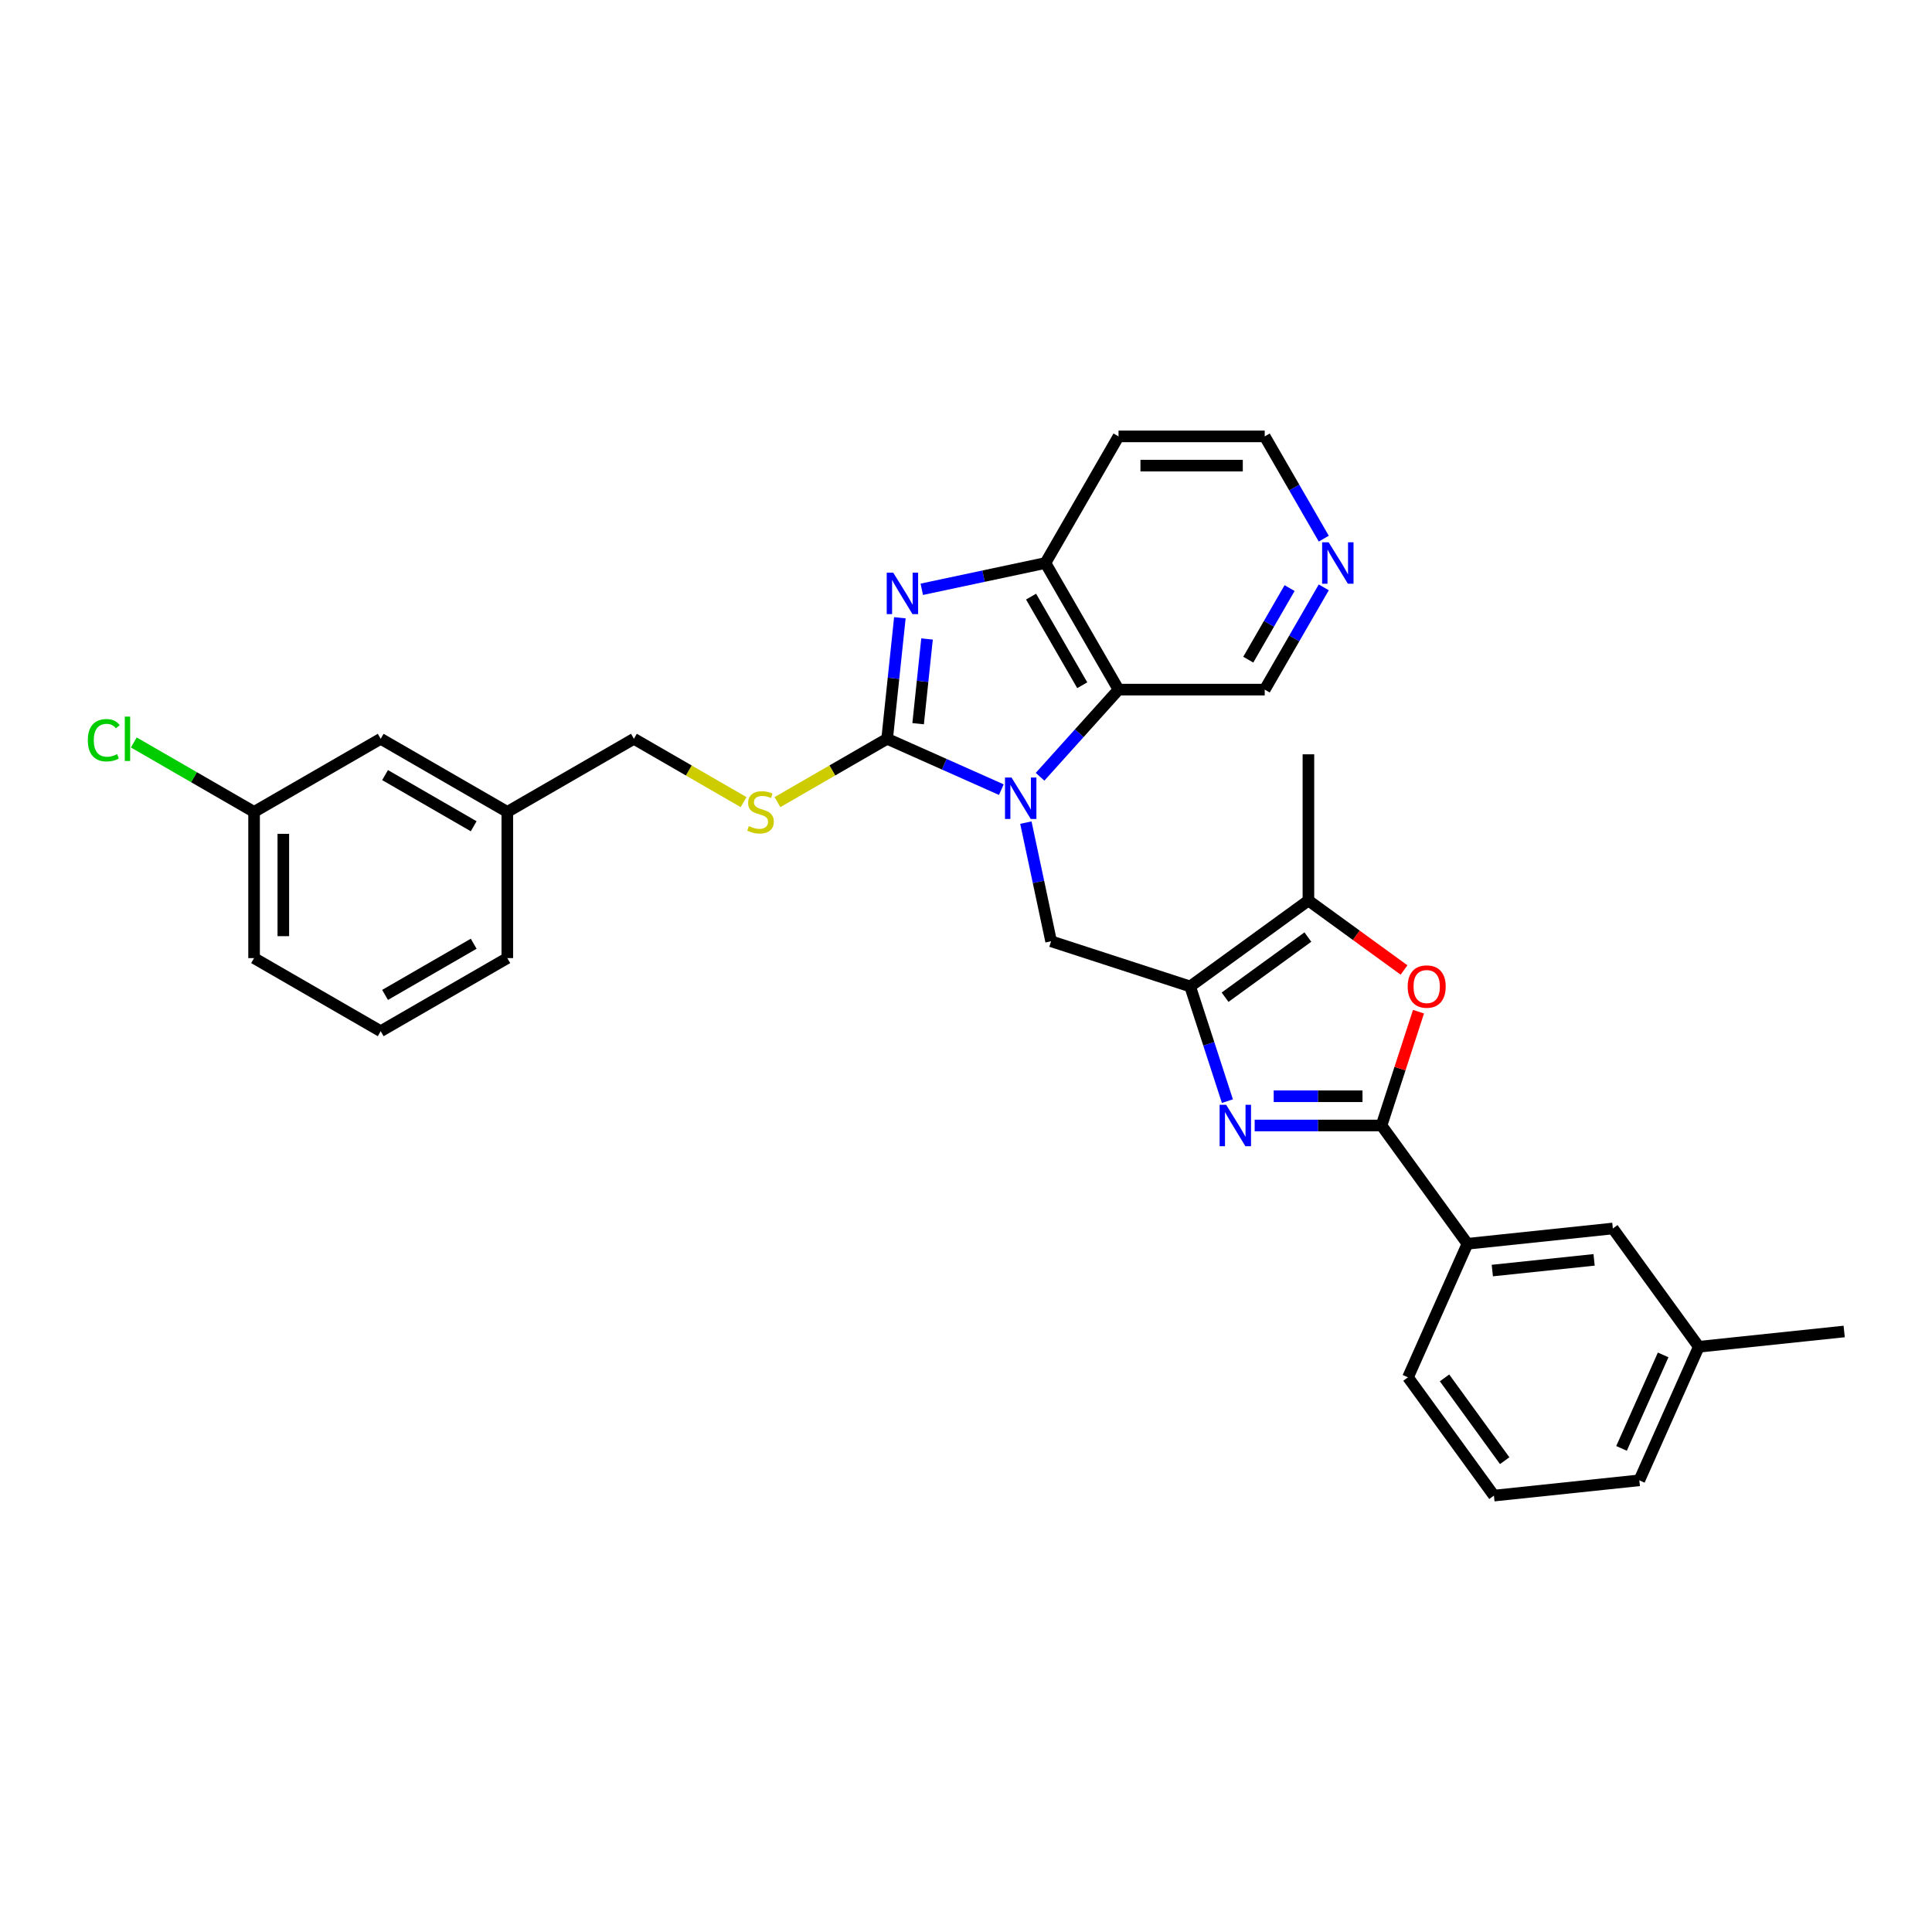 <?xml version='1.0' encoding='iso-8859-1'?>
<svg version='1.1' baseProfile='full'
              xmlns='http://www.w3.org/2000/svg'
                      xmlns:rdkit='http://www.rdkit.org/xml'
                      xmlns:xlink='http://www.w3.org/1999/xlink'
                  xml:space='preserve'
width='1000px' height='1000px' viewBox='0 0 1000 1000'>
<!-- END OF HEADER -->
<rect style='opacity:1.0;fill:#FFFFFF;stroke:none' width='1000' height='1000' x='0' y='0'> </rect>
<path class='bond-0' d='M 518.294,408.72 L 488.738,395.561' style='fill:none;fill-rule:evenodd;stroke:#0000FF;stroke-width:6px;stroke-linecap:butt;stroke-linejoin:miter;stroke-opacity:1' />
<path class='bond-0' d='M 488.738,395.561 L 459.183,382.402' style='fill:none;fill-rule:evenodd;stroke:#000000;stroke-width:6px;stroke-linecap:butt;stroke-linejoin:miter;stroke-opacity:1' />
<path class='bond-5' d='M 538.332,402.054 L 558.64,379.499' style='fill:none;fill-rule:evenodd;stroke:#0000FF;stroke-width:6px;stroke-linecap:butt;stroke-linejoin:miter;stroke-opacity:1' />
<path class='bond-5' d='M 558.64,379.499 L 578.948,356.945' style='fill:none;fill-rule:evenodd;stroke:#000000;stroke-width:6px;stroke-linecap:butt;stroke-linejoin:miter;stroke-opacity:1' />
<path class='bond-7' d='M 530.992,425.788 L 537.519,456.494' style='fill:none;fill-rule:evenodd;stroke:#0000FF;stroke-width:6px;stroke-linecap:butt;stroke-linejoin:miter;stroke-opacity:1' />
<path class='bond-7' d='M 537.519,456.494 L 544.046,487.2' style='fill:none;fill-rule:evenodd;stroke:#000000;stroke-width:6px;stroke-linecap:butt;stroke-linejoin:miter;stroke-opacity:1' />
<path class='bond-3' d='M 459.183,382.402 L 462.475,351.077' style='fill:none;fill-rule:evenodd;stroke:#000000;stroke-width:6px;stroke-linecap:butt;stroke-linejoin:miter;stroke-opacity:1' />
<path class='bond-3' d='M 462.475,351.077 L 465.767,319.751' style='fill:none;fill-rule:evenodd;stroke:#0000FF;stroke-width:6px;stroke-linecap:butt;stroke-linejoin:miter;stroke-opacity:1' />
<path class='bond-3' d='M 475.222,374.586 L 477.527,352.659' style='fill:none;fill-rule:evenodd;stroke:#000000;stroke-width:6px;stroke-linecap:butt;stroke-linejoin:miter;stroke-opacity:1' />
<path class='bond-3' d='M 477.527,352.659 L 479.831,330.731' style='fill:none;fill-rule:evenodd;stroke:#0000FF;stroke-width:6px;stroke-linecap:butt;stroke-linejoin:miter;stroke-opacity:1' />
<path class='bond-10' d='M 459.183,382.402 L 430.797,398.791' style='fill:none;fill-rule:evenodd;stroke:#000000;stroke-width:6px;stroke-linecap:butt;stroke-linejoin:miter;stroke-opacity:1' />
<path class='bond-10' d='M 430.797,398.791 L 402.411,415.179' style='fill:none;fill-rule:evenodd;stroke:#CCCC00;stroke-width:6px;stroke-linecap:butt;stroke-linejoin:miter;stroke-opacity:1' />
<path class='bond-1' d='M 635.303,569.945 L 625.659,540.265' style='fill:none;fill-rule:evenodd;stroke:#0000FF;stroke-width:6px;stroke-linecap:butt;stroke-linejoin:miter;stroke-opacity:1' />
<path class='bond-1' d='M 625.659,540.265 L 616.015,510.584' style='fill:none;fill-rule:evenodd;stroke:#000000;stroke-width:6px;stroke-linecap:butt;stroke-linejoin:miter;stroke-opacity:1' />
<path class='bond-4' d='M 649.418,582.552 L 682.245,582.552' style='fill:none;fill-rule:evenodd;stroke:#0000FF;stroke-width:6px;stroke-linecap:butt;stroke-linejoin:miter;stroke-opacity:1' />
<path class='bond-4' d='M 682.245,582.552 L 715.071,582.552' style='fill:none;fill-rule:evenodd;stroke:#000000;stroke-width:6px;stroke-linecap:butt;stroke-linejoin:miter;stroke-opacity:1' />
<path class='bond-4' d='M 659.266,567.418 L 682.245,567.418' style='fill:none;fill-rule:evenodd;stroke:#0000FF;stroke-width:6px;stroke-linecap:butt;stroke-linejoin:miter;stroke-opacity:1' />
<path class='bond-4' d='M 682.245,567.418 L 705.223,567.418' style='fill:none;fill-rule:evenodd;stroke:#000000;stroke-width:6px;stroke-linecap:butt;stroke-linejoin:miter;stroke-opacity:1' />
<path class='bond-2' d='M 616.015,510.584 L 544.046,487.2' style='fill:none;fill-rule:evenodd;stroke:#000000;stroke-width:6px;stroke-linecap:butt;stroke-linejoin:miter;stroke-opacity:1' />
<path class='bond-8' d='M 616.015,510.584 L 677.235,466.105' style='fill:none;fill-rule:evenodd;stroke:#000000;stroke-width:6px;stroke-linecap:butt;stroke-linejoin:miter;stroke-opacity:1' />
<path class='bond-8' d='M 634.094,516.156 L 676.948,485.02' style='fill:none;fill-rule:evenodd;stroke:#000000;stroke-width:6px;stroke-linecap:butt;stroke-linejoin:miter;stroke-opacity:1' />
<path class='bond-31' d='M 477.112,305.015 L 509.111,298.213' style='fill:none;fill-rule:evenodd;stroke:#0000FF;stroke-width:6px;stroke-linecap:butt;stroke-linejoin:miter;stroke-opacity:1' />
<path class='bond-31' d='M 509.111,298.213 L 541.111,291.411' style='fill:none;fill-rule:evenodd;stroke:#000000;stroke-width:6px;stroke-linecap:butt;stroke-linejoin:miter;stroke-opacity:1' />
<path class='bond-11' d='M 715.071,582.552 L 759.55,643.773' style='fill:none;fill-rule:evenodd;stroke:#000000;stroke-width:6px;stroke-linecap:butt;stroke-linejoin:miter;stroke-opacity:1' />
<path class='bond-32' d='M 715.071,582.552 L 724.641,553.099' style='fill:none;fill-rule:evenodd;stroke:#000000;stroke-width:6px;stroke-linecap:butt;stroke-linejoin:miter;stroke-opacity:1' />
<path class='bond-32' d='M 724.641,553.099 L 734.212,523.645' style='fill:none;fill-rule:evenodd;stroke:#FF0000;stroke-width:6px;stroke-linecap:butt;stroke-linejoin:miter;stroke-opacity:1' />
<path class='bond-9' d='M 578.948,356.945 L 541.111,291.411' style='fill:none;fill-rule:evenodd;stroke:#000000;stroke-width:6px;stroke-linecap:butt;stroke-linejoin:miter;stroke-opacity:1' />
<path class='bond-9' d='M 560.165,354.682 L 533.68,308.808' style='fill:none;fill-rule:evenodd;stroke:#000000;stroke-width:6px;stroke-linecap:butt;stroke-linejoin:miter;stroke-opacity:1' />
<path class='bond-15' d='M 578.948,356.945 L 654.62,356.945' style='fill:none;fill-rule:evenodd;stroke:#000000;stroke-width:6px;stroke-linecap:butt;stroke-linejoin:miter;stroke-opacity:1' />
<path class='bond-6' d='M 726.726,502.062 L 701.981,484.083' style='fill:none;fill-rule:evenodd;stroke:#FF0000;stroke-width:6px;stroke-linecap:butt;stroke-linejoin:miter;stroke-opacity:1' />
<path class='bond-6' d='M 701.981,484.083 L 677.235,466.105' style='fill:none;fill-rule:evenodd;stroke:#000000;stroke-width:6px;stroke-linecap:butt;stroke-linejoin:miter;stroke-opacity:1' />
<path class='bond-22' d='M 677.235,466.105 L 677.235,390.432' style='fill:none;fill-rule:evenodd;stroke:#000000;stroke-width:6px;stroke-linecap:butt;stroke-linejoin:miter;stroke-opacity:1' />
<path class='bond-14' d='M 541.111,291.411 L 578.948,225.877' style='fill:none;fill-rule:evenodd;stroke:#000000;stroke-width:6px;stroke-linecap:butt;stroke-linejoin:miter;stroke-opacity:1' />
<path class='bond-16' d='M 384.885,415.179 L 356.5,398.791' style='fill:none;fill-rule:evenodd;stroke:#CCCC00;stroke-width:6px;stroke-linecap:butt;stroke-linejoin:miter;stroke-opacity:1' />
<path class='bond-16' d='M 356.5,398.791 L 328.114,382.402' style='fill:none;fill-rule:evenodd;stroke:#000000;stroke-width:6px;stroke-linecap:butt;stroke-linejoin:miter;stroke-opacity:1' />
<path class='bond-12' d='M 759.55,643.773 L 834.808,635.863' style='fill:none;fill-rule:evenodd;stroke:#000000;stroke-width:6px;stroke-linecap:butt;stroke-linejoin:miter;stroke-opacity:1' />
<path class='bond-12' d='M 772.421,657.638 L 825.102,652.101' style='fill:none;fill-rule:evenodd;stroke:#000000;stroke-width:6px;stroke-linecap:butt;stroke-linejoin:miter;stroke-opacity:1' />
<path class='bond-24' d='M 759.55,643.773 L 728.772,712.903' style='fill:none;fill-rule:evenodd;stroke:#000000;stroke-width:6px;stroke-linecap:butt;stroke-linejoin:miter;stroke-opacity:1' />
<path class='bond-20' d='M 834.808,635.863 L 879.288,697.083' style='fill:none;fill-rule:evenodd;stroke:#000000;stroke-width:6px;stroke-linecap:butt;stroke-linejoin:miter;stroke-opacity:1' />
<path class='bond-13' d='M 685.178,304.018 L 669.899,330.482' style='fill:none;fill-rule:evenodd;stroke:#0000FF;stroke-width:6px;stroke-linecap:butt;stroke-linejoin:miter;stroke-opacity:1' />
<path class='bond-13' d='M 669.899,330.482 L 654.62,356.945' style='fill:none;fill-rule:evenodd;stroke:#000000;stroke-width:6px;stroke-linecap:butt;stroke-linejoin:miter;stroke-opacity:1' />
<path class='bond-13' d='M 667.487,304.39 L 656.792,322.914' style='fill:none;fill-rule:evenodd;stroke:#0000FF;stroke-width:6px;stroke-linecap:butt;stroke-linejoin:miter;stroke-opacity:1' />
<path class='bond-13' d='M 656.792,322.914 L 646.097,341.439' style='fill:none;fill-rule:evenodd;stroke:#000000;stroke-width:6px;stroke-linecap:butt;stroke-linejoin:miter;stroke-opacity:1' />
<path class='bond-23' d='M 685.178,278.804 L 669.899,252.34' style='fill:none;fill-rule:evenodd;stroke:#0000FF;stroke-width:6px;stroke-linecap:butt;stroke-linejoin:miter;stroke-opacity:1' />
<path class='bond-23' d='M 669.899,252.34 L 654.62,225.877' style='fill:none;fill-rule:evenodd;stroke:#000000;stroke-width:6px;stroke-linecap:butt;stroke-linejoin:miter;stroke-opacity:1' />
<path class='bond-33' d='M 578.948,225.877 L 654.62,225.877' style='fill:none;fill-rule:evenodd;stroke:#000000;stroke-width:6px;stroke-linecap:butt;stroke-linejoin:miter;stroke-opacity:1' />
<path class='bond-33' d='M 590.298,241.011 L 643.269,241.011' style='fill:none;fill-rule:evenodd;stroke:#000000;stroke-width:6px;stroke-linecap:butt;stroke-linejoin:miter;stroke-opacity:1' />
<path class='bond-19' d='M 328.114,382.402 L 262.58,420.238' style='fill:none;fill-rule:evenodd;stroke:#000000;stroke-width:6px;stroke-linecap:butt;stroke-linejoin:miter;stroke-opacity:1' />
<path class='bond-17' d='M 197.045,382.402 L 262.58,420.238' style='fill:none;fill-rule:evenodd;stroke:#000000;stroke-width:6px;stroke-linecap:butt;stroke-linejoin:miter;stroke-opacity:1' />
<path class='bond-17' d='M 199.308,401.184 L 245.182,427.67' style='fill:none;fill-rule:evenodd;stroke:#000000;stroke-width:6px;stroke-linecap:butt;stroke-linejoin:miter;stroke-opacity:1' />
<path class='bond-18' d='M 197.045,382.402 L 131.511,420.238' style='fill:none;fill-rule:evenodd;stroke:#000000;stroke-width:6px;stroke-linecap:butt;stroke-linejoin:miter;stroke-opacity:1' />
<path class='bond-21' d='M 131.511,420.238 L 100.386,402.268' style='fill:none;fill-rule:evenodd;stroke:#000000;stroke-width:6px;stroke-linecap:butt;stroke-linejoin:miter;stroke-opacity:1' />
<path class='bond-21' d='M 100.386,402.268 L 69.261,384.298' style='fill:none;fill-rule:evenodd;stroke:#00CC00;stroke-width:6px;stroke-linecap:butt;stroke-linejoin:miter;stroke-opacity:1' />
<path class='bond-34' d='M 131.511,420.238 L 131.511,495.911' style='fill:none;fill-rule:evenodd;stroke:#000000;stroke-width:6px;stroke-linecap:butt;stroke-linejoin:miter;stroke-opacity:1' />
<path class='bond-34' d='M 146.646,431.589 L 146.646,484.56' style='fill:none;fill-rule:evenodd;stroke:#000000;stroke-width:6px;stroke-linecap:butt;stroke-linejoin:miter;stroke-opacity:1' />
<path class='bond-29' d='M 262.58,420.238 L 262.58,495.911' style='fill:none;fill-rule:evenodd;stroke:#000000;stroke-width:6px;stroke-linecap:butt;stroke-linejoin:miter;stroke-opacity:1' />
<path class='bond-30' d='M 879.288,697.083 L 954.545,689.173' style='fill:none;fill-rule:evenodd;stroke:#000000;stroke-width:6px;stroke-linecap:butt;stroke-linejoin:miter;stroke-opacity:1' />
<path class='bond-35' d='M 879.288,697.083 L 848.509,766.213' style='fill:none;fill-rule:evenodd;stroke:#000000;stroke-width:6px;stroke-linecap:butt;stroke-linejoin:miter;stroke-opacity:1' />
<path class='bond-35' d='M 860.845,701.297 L 839.3,749.688' style='fill:none;fill-rule:evenodd;stroke:#000000;stroke-width:6px;stroke-linecap:butt;stroke-linejoin:miter;stroke-opacity:1' />
<path class='bond-25' d='M 728.772,712.903 L 773.251,774.123' style='fill:none;fill-rule:evenodd;stroke:#000000;stroke-width:6px;stroke-linecap:butt;stroke-linejoin:miter;stroke-opacity:1' />
<path class='bond-25' d='M 747.688,713.19 L 778.823,756.044' style='fill:none;fill-rule:evenodd;stroke:#000000;stroke-width:6px;stroke-linecap:butt;stroke-linejoin:miter;stroke-opacity:1' />
<path class='bond-28' d='M 773.251,774.123 L 848.509,766.213' style='fill:none;fill-rule:evenodd;stroke:#000000;stroke-width:6px;stroke-linecap:butt;stroke-linejoin:miter;stroke-opacity:1' />
<path class='bond-26' d='M 197.045,533.747 L 262.58,495.911' style='fill:none;fill-rule:evenodd;stroke:#000000;stroke-width:6px;stroke-linecap:butt;stroke-linejoin:miter;stroke-opacity:1' />
<path class='bond-26' d='M 199.308,514.965 L 245.182,488.479' style='fill:none;fill-rule:evenodd;stroke:#000000;stroke-width:6px;stroke-linecap:butt;stroke-linejoin:miter;stroke-opacity:1' />
<path class='bond-27' d='M 197.045,533.747 L 131.511,495.911' style='fill:none;fill-rule:evenodd;stroke:#000000;stroke-width:6px;stroke-linecap:butt;stroke-linejoin:miter;stroke-opacity:1' />
<path  class='atom-0' d='M 523.576 402.466
L 530.598 413.816
Q 531.294 414.936, 532.414 416.964
Q 533.534 418.992, 533.595 419.114
L 533.595 402.466
L 536.44 402.466
L 536.44 423.896
L 533.504 423.896
L 525.967 411.486
Q 525.089 410.033, 524.151 408.368
Q 523.243 406.703, 522.97 406.189
L 522.97 423.896
L 520.186 423.896
L 520.186 402.466
L 523.576 402.466
' fill='#0000FF'/>
<path  class='atom-2' d='M 634.662 571.837
L 641.684 583.188
Q 642.38 584.308, 643.5 586.336
Q 644.62 588.364, 644.681 588.485
L 644.681 571.837
L 647.526 571.837
L 647.526 593.268
L 644.59 593.268
L 637.053 580.857
Q 636.175 579.405, 635.237 577.74
Q 634.329 576.075, 634.056 575.56
L 634.056 593.268
L 631.272 593.268
L 631.272 571.837
L 634.662 571.837
' fill='#0000FF'/>
<path  class='atom-4' d='M 462.355 296.429
L 469.378 307.78
Q 470.074 308.9, 471.194 310.928
Q 472.314 312.956, 472.374 313.077
L 472.374 296.429
L 475.22 296.429
L 475.22 317.859
L 472.284 317.859
L 464.747 305.449
Q 463.869 303.996, 462.93 302.331
Q 462.022 300.667, 461.75 300.152
L 461.75 317.859
L 458.965 317.859
L 458.965 296.429
L 462.355 296.429
' fill='#0000FF'/>
<path  class='atom-7' d='M 728.618 510.644
Q 728.618 505.499, 731.161 502.623
Q 733.703 499.747, 738.455 499.747
Q 743.208 499.747, 745.75 502.623
Q 748.293 505.499, 748.293 510.644
Q 748.293 515.851, 745.72 518.817
Q 743.147 521.753, 738.455 521.753
Q 733.733 521.753, 731.161 518.817
Q 728.618 515.881, 728.618 510.644
M 738.455 519.331
Q 741.724 519.331, 743.48 517.152
Q 745.266 514.942, 745.266 510.644
Q 745.266 506.437, 743.48 504.318
Q 741.724 502.169, 738.455 502.169
Q 735.186 502.169, 733.4 504.288
Q 731.645 506.407, 731.645 510.644
Q 731.645 514.973, 733.4 517.152
Q 735.186 519.331, 738.455 519.331
' fill='#FF0000'/>
<path  class='atom-11' d='M 387.594 427.594
Q 387.837 427.684, 388.836 428.108
Q 389.834 428.532, 390.924 428.804
Q 392.044 429.047, 393.134 429.047
Q 395.162 429.047, 396.342 428.078
Q 397.523 427.079, 397.523 425.354
Q 397.523 424.173, 396.917 423.447
Q 396.342 422.72, 395.434 422.327
Q 394.526 421.933, 393.013 421.479
Q 391.106 420.904, 389.955 420.359
Q 388.836 419.815, 388.018 418.664
Q 387.231 417.514, 387.231 415.577
Q 387.231 412.883, 389.047 411.218
Q 390.894 409.553, 394.526 409.553
Q 397.008 409.553, 399.823 410.734
L 399.127 413.065
Q 396.554 412.005, 394.617 412.005
Q 392.528 412.005, 391.378 412.883
Q 390.228 413.73, 390.258 415.214
Q 390.258 416.364, 390.833 417.06
Q 391.439 417.756, 392.286 418.15
Q 393.164 418.543, 394.617 418.997
Q 396.554 419.603, 397.704 420.208
Q 398.855 420.813, 399.672 422.054
Q 400.519 423.265, 400.519 425.354
Q 400.519 428.32, 398.522 429.924
Q 396.554 431.498, 393.255 431.498
Q 391.348 431.498, 389.895 431.075
Q 388.472 430.681, 386.777 429.985
L 387.594 427.594
' fill='#CCCC00'/>
<path  class='atom-14' d='M 687.719 280.696
L 694.742 292.047
Q 695.438 293.167, 696.558 295.195
Q 697.678 297.223, 697.738 297.344
L 697.738 280.696
L 700.583 280.696
L 700.583 302.126
L 697.647 302.126
L 690.11 289.716
Q 689.233 288.263, 688.294 286.598
Q 687.386 284.933, 687.114 284.419
L 687.114 302.126
L 684.329 302.126
L 684.329 280.696
L 687.719 280.696
' fill='#0000FF'/>
<path  class='atom-22' d='M 45.455 383.144
Q 45.455 377.816, 47.937 375.032
Q 50.449 372.217, 55.201 372.217
Q 59.62 372.217, 61.981 375.334
L 59.984 376.969
Q 58.258 374.699, 55.201 374.699
Q 51.962 374.699, 50.237 376.878
Q 48.542 379.027, 48.542 383.144
Q 48.542 387.381, 50.298 389.561
Q 52.084 391.74, 55.534 391.74
Q 57.895 391.74, 60.65 390.317
L 61.497 392.588
Q 60.377 393.314, 58.682 393.738
Q 56.987 394.162, 55.11 394.162
Q 50.449 394.162, 47.937 391.316
Q 45.455 388.471, 45.455 383.144
' fill='#00CC00'/>
<path  class='atom-22' d='M 64.585 370.915
L 67.369 370.915
L 67.369 393.889
L 64.585 393.889
L 64.585 370.915
' fill='#00CC00'/>
</svg>
